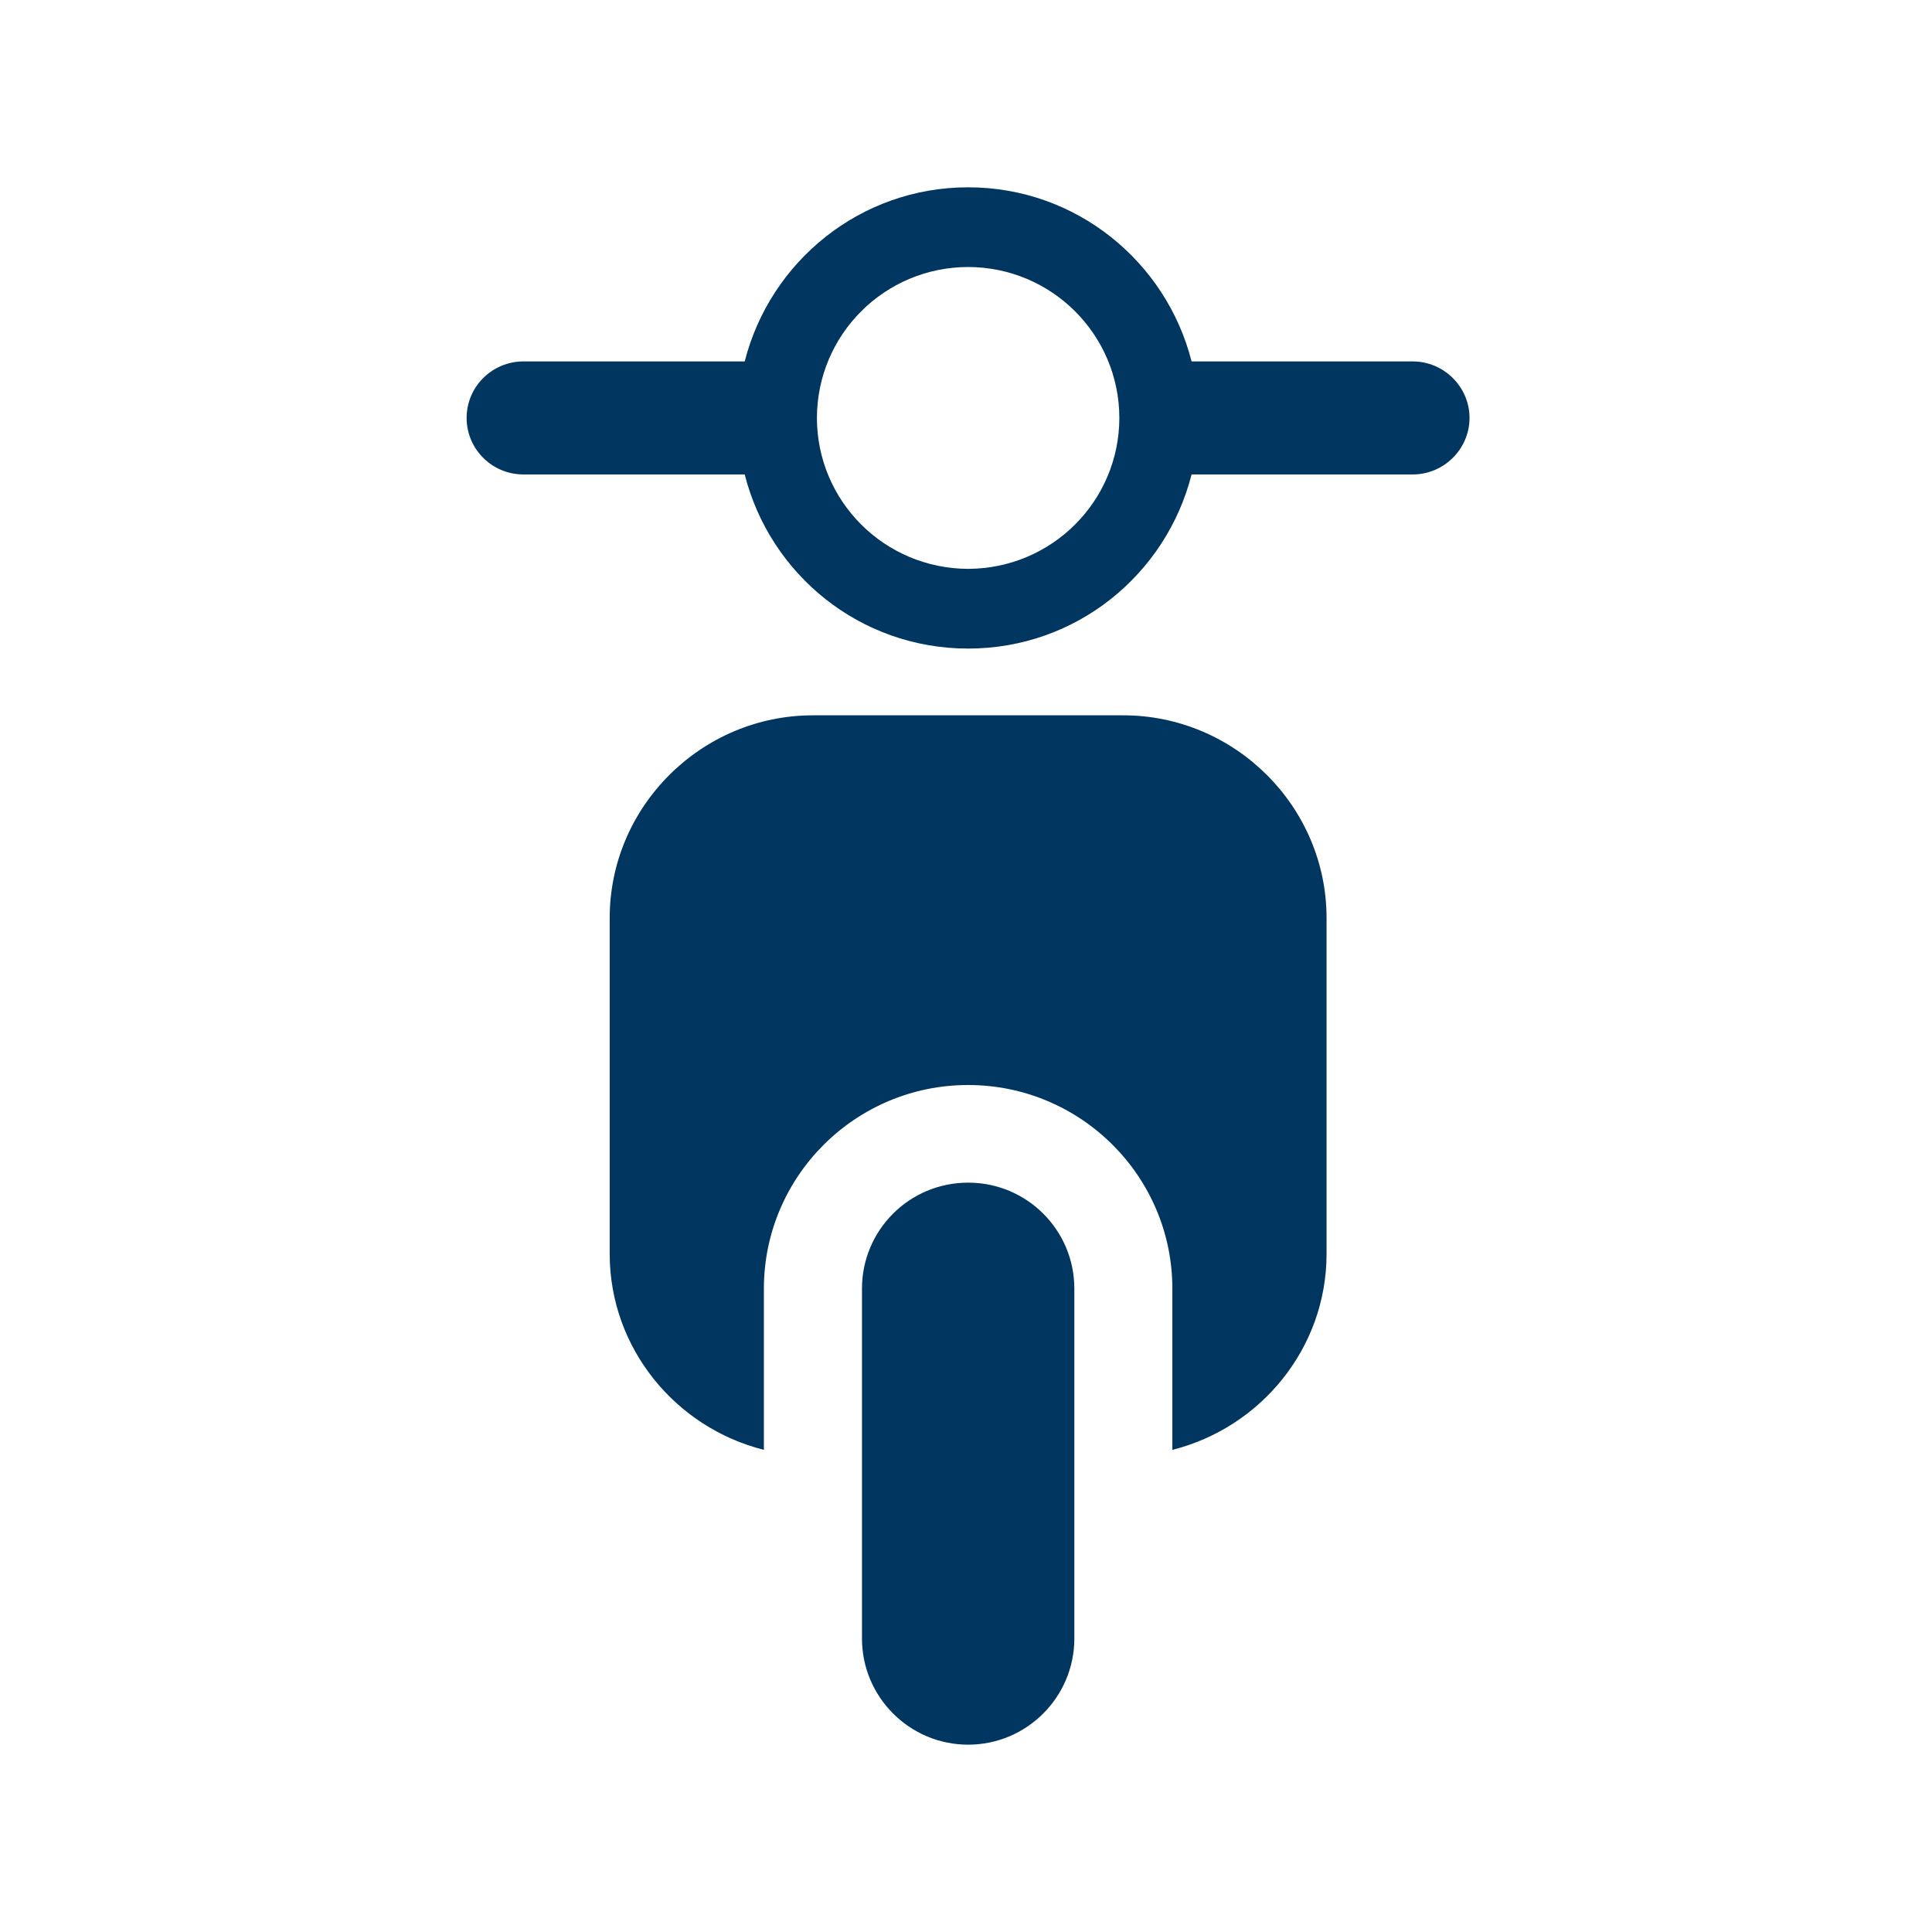 <?xml version="1.0" encoding="UTF-8"?>
<svg id="Layer_1" data-name="Layer 1" xmlns="http://www.w3.org/2000/svg" viewBox="0 0 800 800">
  <defs>
    <style>
      .cls-1 {
        fill: #003660;
      }
    </style>
  </defs>
  <path class="cls-1" d="m463.5,173.06c-.06,34.51-28,62.38-62.62,62.49-34.61-.11-62.56-27.98-62.61-62.49.06-34.51,28-62.44,62.61-62.5,34.61.06,62.56,27.98,62.62,62.5m121.48-23.4h-91.57c-10.53-41.38-47.83-72.1-92.52-72.1s-81.99,30.72-92.52,72.1h-91.63c-12.94,0-23.52,10.45-23.52,23.4s10.59,23.4,23.52,23.4h91.63c10.47,41.38,47.72,72.1,92.52,72.1s81.99-30.72,92.52-72.1h91.57c12.94,0,23.52-10.56,23.52-23.4s-10.59-23.4-23.52-23.4"/>
  <path class="cls-1" d="m465.12,296.2h-128.48c-46.32,0-84.18,37.81-84.18,83.94v139.06c0,39.09,27.33,71.99,63.85,81.15v-66.74c0-46.52,37.92-84.33,84.57-84.33s84.57,37.81,84.57,84.33v66.74c36.52-9.16,63.85-42.05,63.85-81.15v-139.06c0-46.13-37.92-83.94-84.18-83.94"/>
  <path class="cls-1" d="m444.86,533.61c0-24.24-19.6-43.9-43.97-43.9s-43.96,19.66-43.96,43.9v144.87c0,24.18,19.66,43.95,43.96,43.95s43.97-19.77,43.97-43.95v-144.87Z"/>
</svg>